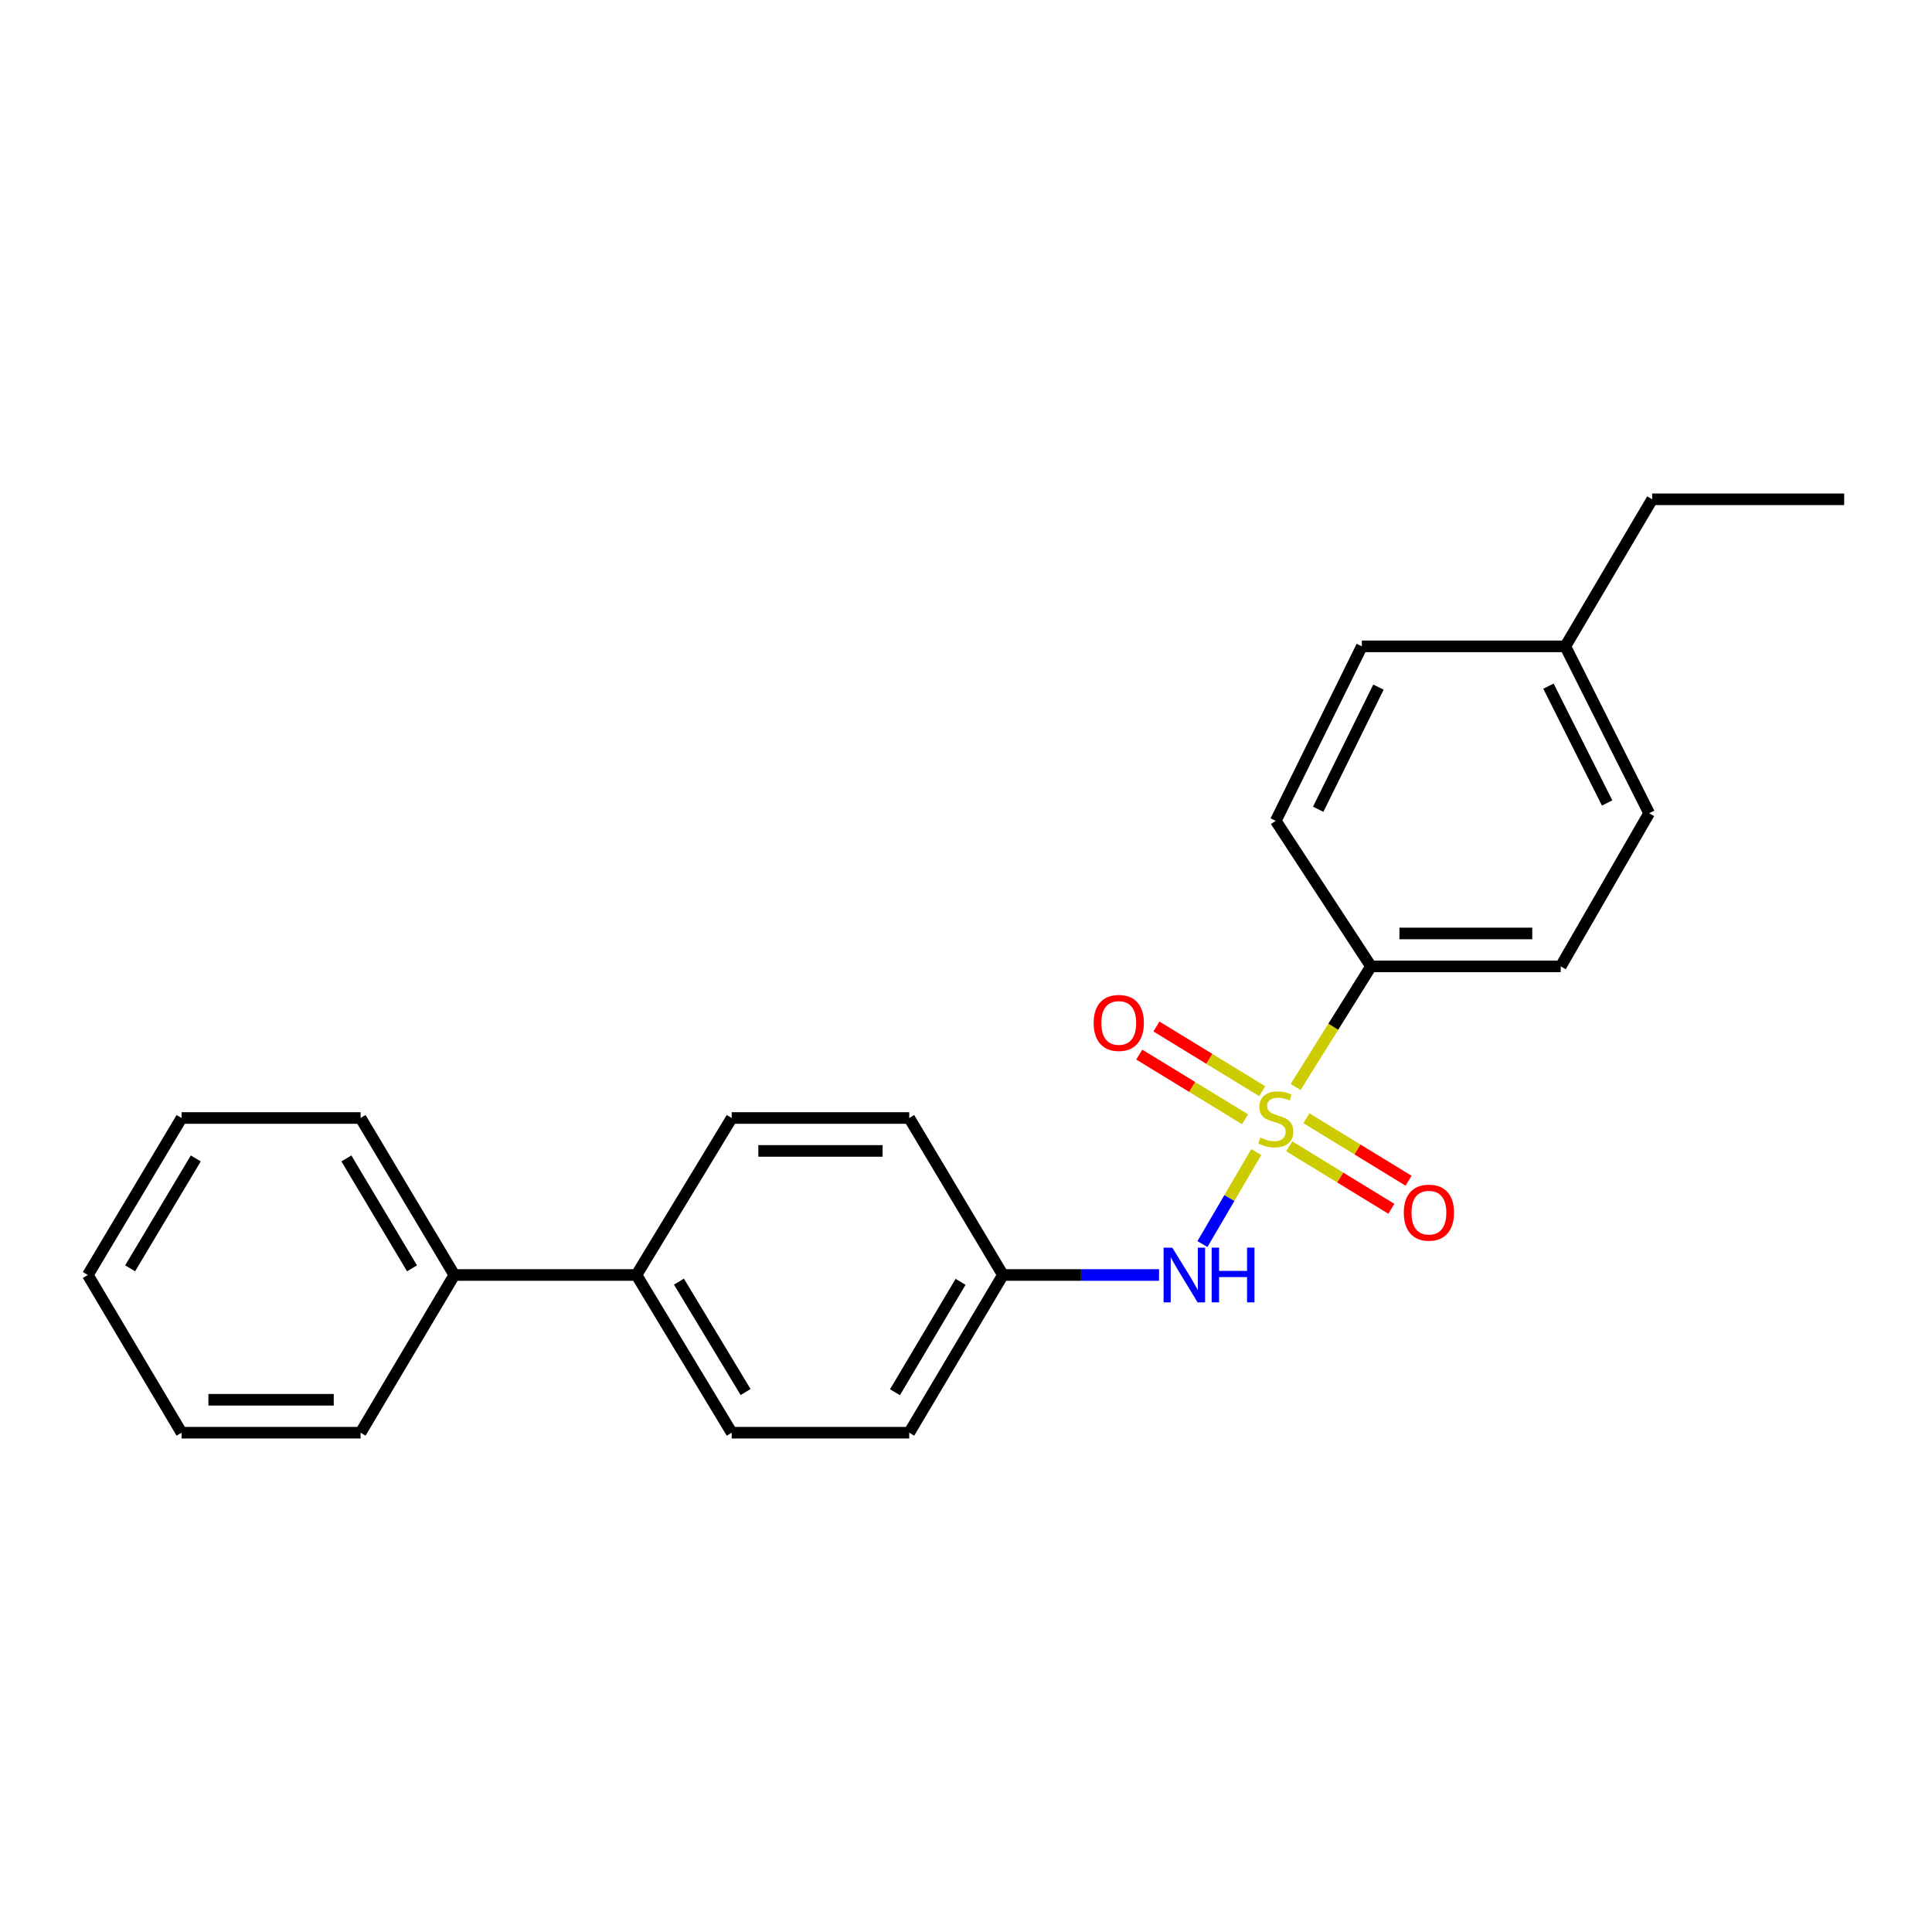 <?xml version='1.0' encoding='iso-8859-1'?>
<svg version='1.1' baseProfile='full'
              xmlns='http://www.w3.org/2000/svg'
                      xmlns:rdkit='http://www.rdkit.org/xml'
                      xmlns:xlink='http://www.w3.org/1999/xlink'
                  xml:space='preserve'
width='1000px' height='1000px' viewBox='0 0 1000 1000'>
<!-- END OF HEADER -->
<rect style='opacity:1.0;fill:#FFFFFF;stroke:none' width='1000' height='1000' x='0' y='0'> </rect>
<path class='bond-0' d='M 650.255,596.295 L 636.317,620.113' style='fill:none;fill-rule:evenodd;stroke:#CCCC00;stroke-width:6px;stroke-linecap:butt;stroke-linejoin:miter;stroke-opacity:1' />
<path class='bond-0' d='M 636.317,620.113 L 622.379,643.932' style='fill:none;fill-rule:evenodd;stroke:#0000FF;stroke-width:6px;stroke-linecap:butt;stroke-linejoin:miter;stroke-opacity:1' />
<path class='bond-1' d='M 670.609,562.628 L 690.115,531.413' style='fill:none;fill-rule:evenodd;stroke:#CCCC00;stroke-width:6px;stroke-linecap:butt;stroke-linejoin:miter;stroke-opacity:1' />
<path class='bond-1' d='M 690.115,531.413 L 709.621,500.199' style='fill:none;fill-rule:evenodd;stroke:#000000;stroke-width:6px;stroke-linecap:butt;stroke-linejoin:miter;stroke-opacity:1' />
<path class='bond-2' d='M 653.316,564.795 L 625.94,548.056' style='fill:none;fill-rule:evenodd;stroke:#CCCC00;stroke-width:6px;stroke-linecap:butt;stroke-linejoin:miter;stroke-opacity:1' />
<path class='bond-2' d='M 625.94,548.056 L 598.563,531.317' style='fill:none;fill-rule:evenodd;stroke:#FF0000;stroke-width:6px;stroke-linecap:butt;stroke-linejoin:miter;stroke-opacity:1' />
<path class='bond-2' d='M 644.427,579.335 L 617.05,562.595' style='fill:none;fill-rule:evenodd;stroke:#CCCC00;stroke-width:6px;stroke-linecap:butt;stroke-linejoin:miter;stroke-opacity:1' />
<path class='bond-2' d='M 617.05,562.595 L 589.673,545.856' style='fill:none;fill-rule:evenodd;stroke:#FF0000;stroke-width:6px;stroke-linecap:butt;stroke-linejoin:miter;stroke-opacity:1' />
<path class='bond-3' d='M 667.288,593.319 L 693.728,609.499' style='fill:none;fill-rule:evenodd;stroke:#CCCC00;stroke-width:6px;stroke-linecap:butt;stroke-linejoin:miter;stroke-opacity:1' />
<path class='bond-3' d='M 693.728,609.499 L 720.167,625.679' style='fill:none;fill-rule:evenodd;stroke:#FF0000;stroke-width:6px;stroke-linecap:butt;stroke-linejoin:miter;stroke-opacity:1' />
<path class='bond-3' d='M 676.184,578.783 L 702.623,594.964' style='fill:none;fill-rule:evenodd;stroke:#CCCC00;stroke-width:6px;stroke-linecap:butt;stroke-linejoin:miter;stroke-opacity:1' />
<path class='bond-3' d='M 702.623,594.964 L 729.063,611.144' style='fill:none;fill-rule:evenodd;stroke:#FF0000;stroke-width:6px;stroke-linecap:butt;stroke-linejoin:miter;stroke-opacity:1' />
<path class='bond-7' d='M 599.926,659.935 L 559.521,659.935' style='fill:none;fill-rule:evenodd;stroke:#0000FF;stroke-width:6px;stroke-linecap:butt;stroke-linejoin:miter;stroke-opacity:1' />
<path class='bond-7' d='M 559.521,659.935 L 519.115,659.935' style='fill:none;fill-rule:evenodd;stroke:#000000;stroke-width:6px;stroke-linecap:butt;stroke-linejoin:miter;stroke-opacity:1' />
<path class='bond-5' d='M 709.621,500.199 L 807.827,500.199' style='fill:none;fill-rule:evenodd;stroke:#000000;stroke-width:6px;stroke-linecap:butt;stroke-linejoin:miter;stroke-opacity:1' />
<path class='bond-5' d='M 724.352,483.157 L 793.096,483.157' style='fill:none;fill-rule:evenodd;stroke:#000000;stroke-width:6px;stroke-linecap:butt;stroke-linejoin:miter;stroke-opacity:1' />
<path class='bond-6' d='M 709.621,500.199 L 660.333,424.875' style='fill:none;fill-rule:evenodd;stroke:#000000;stroke-width:6px;stroke-linecap:butt;stroke-linejoin:miter;stroke-opacity:1' />
<path class='bond-4' d='M 329.433,659.935 L 378.73,741.564' style='fill:none;fill-rule:evenodd;stroke:#000000;stroke-width:6px;stroke-linecap:butt;stroke-linejoin:miter;stroke-opacity:1' />
<path class='bond-4' d='M 351.415,663.369 L 385.924,720.51' style='fill:none;fill-rule:evenodd;stroke:#000000;stroke-width:6px;stroke-linecap:butt;stroke-linejoin:miter;stroke-opacity:1' />
<path class='bond-8' d='M 329.433,659.935 L 235.165,659.935' style='fill:none;fill-rule:evenodd;stroke:#000000;stroke-width:6px;stroke-linecap:butt;stroke-linejoin:miter;stroke-opacity:1' />
<path class='bond-24' d='M 329.433,659.935 L 378.73,578.675' style='fill:none;fill-rule:evenodd;stroke:#000000;stroke-width:6px;stroke-linecap:butt;stroke-linejoin:miter;stroke-opacity:1' />
<path class='bond-13' d='M 807.827,500.199 L 853.584,420.927' style='fill:none;fill-rule:evenodd;stroke:#000000;stroke-width:6px;stroke-linecap:butt;stroke-linejoin:miter;stroke-opacity:1' />
<path class='bond-14' d='M 660.333,424.875 L 704.887,334.555' style='fill:none;fill-rule:evenodd;stroke:#000000;stroke-width:6px;stroke-linecap:butt;stroke-linejoin:miter;stroke-opacity:1' />
<path class='bond-14' d='M 682.299,418.866 L 713.487,355.642' style='fill:none;fill-rule:evenodd;stroke:#000000;stroke-width:6px;stroke-linecap:butt;stroke-linejoin:miter;stroke-opacity:1' />
<path class='bond-11' d='M 519.115,659.935 L 470.613,578.675' style='fill:none;fill-rule:evenodd;stroke:#000000;stroke-width:6px;stroke-linecap:butt;stroke-linejoin:miter;stroke-opacity:1' />
<path class='bond-12' d='M 519.115,659.935 L 470.613,741.564' style='fill:none;fill-rule:evenodd;stroke:#000000;stroke-width:6px;stroke-linecap:butt;stroke-linejoin:miter;stroke-opacity:1' />
<path class='bond-12' d='M 497.189,663.474 L 463.238,720.615' style='fill:none;fill-rule:evenodd;stroke:#000000;stroke-width:6px;stroke-linecap:butt;stroke-linejoin:miter;stroke-opacity:1' />
<path class='bond-16' d='M 235.165,659.935 L 186.644,578.675' style='fill:none;fill-rule:evenodd;stroke:#000000;stroke-width:6px;stroke-linecap:butt;stroke-linejoin:miter;stroke-opacity:1' />
<path class='bond-16' d='M 213.255,656.483 L 179.29,599.601' style='fill:none;fill-rule:evenodd;stroke:#000000;stroke-width:6px;stroke-linecap:butt;stroke-linejoin:miter;stroke-opacity:1' />
<path class='bond-17' d='M 235.165,659.935 L 186.644,741.564' style='fill:none;fill-rule:evenodd;stroke:#000000;stroke-width:6px;stroke-linecap:butt;stroke-linejoin:miter;stroke-opacity:1' />
<path class='bond-9' d='M 378.73,578.675 L 470.613,578.675' style='fill:none;fill-rule:evenodd;stroke:#000000;stroke-width:6px;stroke-linecap:butt;stroke-linejoin:miter;stroke-opacity:1' />
<path class='bond-9' d='M 392.513,595.717 L 456.83,595.717' style='fill:none;fill-rule:evenodd;stroke:#000000;stroke-width:6px;stroke-linecap:butt;stroke-linejoin:miter;stroke-opacity:1' />
<path class='bond-10' d='M 378.73,741.564 L 470.613,741.564' style='fill:none;fill-rule:evenodd;stroke:#000000;stroke-width:6px;stroke-linecap:butt;stroke-linejoin:miter;stroke-opacity:1' />
<path class='bond-23' d='M 853.584,420.927 L 810.204,334.555' style='fill:none;fill-rule:evenodd;stroke:#000000;stroke-width:6px;stroke-linecap:butt;stroke-linejoin:miter;stroke-opacity:1' />
<path class='bond-23' d='M 831.848,415.62 L 801.482,355.159' style='fill:none;fill-rule:evenodd;stroke:#000000;stroke-width:6px;stroke-linecap:butt;stroke-linejoin:miter;stroke-opacity:1' />
<path class='bond-15' d='M 704.887,334.555 L 810.204,334.555' style='fill:none;fill-rule:evenodd;stroke:#000000;stroke-width:6px;stroke-linecap:butt;stroke-linejoin:miter;stroke-opacity:1' />
<path class='bond-18' d='M 810.204,334.555 L 855.155,258.436' style='fill:none;fill-rule:evenodd;stroke:#000000;stroke-width:6px;stroke-linecap:butt;stroke-linejoin:miter;stroke-opacity:1' />
<path class='bond-20' d='M 186.644,578.675 L 93.976,578.675' style='fill:none;fill-rule:evenodd;stroke:#000000;stroke-width:6px;stroke-linecap:butt;stroke-linejoin:miter;stroke-opacity:1' />
<path class='bond-21' d='M 186.644,741.564 L 93.976,741.564' style='fill:none;fill-rule:evenodd;stroke:#000000;stroke-width:6px;stroke-linecap:butt;stroke-linejoin:miter;stroke-opacity:1' />
<path class='bond-21' d='M 172.744,724.522 L 107.876,724.522' style='fill:none;fill-rule:evenodd;stroke:#000000;stroke-width:6px;stroke-linecap:butt;stroke-linejoin:miter;stroke-opacity:1' />
<path class='bond-19' d='M 855.155,258.436 L 954.545,258.436' style='fill:none;fill-rule:evenodd;stroke:#000000;stroke-width:6px;stroke-linecap:butt;stroke-linejoin:miter;stroke-opacity:1' />
<path class='bond-25' d='M 93.976,578.675 L 45.455,659.935' style='fill:none;fill-rule:evenodd;stroke:#000000;stroke-width:6px;stroke-linecap:butt;stroke-linejoin:miter;stroke-opacity:1' />
<path class='bond-25' d='M 101.329,599.601 L 67.364,656.483' style='fill:none;fill-rule:evenodd;stroke:#000000;stroke-width:6px;stroke-linecap:butt;stroke-linejoin:miter;stroke-opacity:1' />
<path class='bond-22' d='M 93.976,741.564 L 45.455,659.935' style='fill:none;fill-rule:evenodd;stroke:#000000;stroke-width:6px;stroke-linecap:butt;stroke-linejoin:miter;stroke-opacity:1' />
<path  class='atom-0' d='M 652.333 588.793
Q 652.653 588.913, 653.973 589.473
Q 655.293 590.033, 656.733 590.393
Q 658.213 590.713, 659.653 590.713
Q 662.333 590.713, 663.893 589.433
Q 665.453 588.113, 665.453 585.833
Q 665.453 584.273, 664.653 583.313
Q 663.893 582.353, 662.693 581.833
Q 661.493 581.313, 659.493 580.713
Q 656.973 579.953, 655.453 579.233
Q 653.973 578.513, 652.893 576.993
Q 651.853 575.473, 651.853 572.913
Q 651.853 569.353, 654.253 567.153
Q 656.693 564.953, 661.493 564.953
Q 664.773 564.953, 668.493 566.513
L 667.573 569.593
Q 664.173 568.193, 661.613 568.193
Q 658.853 568.193, 657.333 569.353
Q 655.813 570.473, 655.853 572.433
Q 655.853 573.953, 656.613 574.873
Q 657.413 575.793, 658.533 576.313
Q 659.693 576.833, 661.613 577.433
Q 664.173 578.233, 665.693 579.033
Q 667.213 579.833, 668.293 581.473
Q 669.413 583.073, 669.413 585.833
Q 669.413 589.753, 666.773 591.873
Q 664.173 593.953, 659.813 593.953
Q 657.293 593.953, 655.373 593.393
Q 653.493 592.873, 651.253 591.953
L 652.333 588.793
' fill='#CCCC00'/>
<path  class='atom-1' d='M 606.754 645.775
L 616.034 660.775
Q 616.954 662.255, 618.434 664.935
Q 619.914 667.615, 619.994 667.775
L 619.994 645.775
L 623.754 645.775
L 623.754 674.095
L 619.874 674.095
L 609.914 657.695
Q 608.754 655.775, 607.514 653.575
Q 606.314 651.375, 605.954 650.695
L 605.954 674.095
L 602.274 674.095
L 602.274 645.775
L 606.754 645.775
' fill='#0000FF'/>
<path  class='atom-1' d='M 627.154 645.775
L 630.994 645.775
L 630.994 657.815
L 645.474 657.815
L 645.474 645.775
L 649.314 645.775
L 649.314 674.095
L 645.474 674.095
L 645.474 661.015
L 630.994 661.015
L 630.994 674.095
L 627.154 674.095
L 627.154 645.775
' fill='#0000FF'/>
<path  class='atom-3' d='M 566.073 529.467
Q 566.073 522.667, 569.433 518.867
Q 572.793 515.067, 579.073 515.067
Q 585.353 515.067, 588.713 518.867
Q 592.073 522.667, 592.073 529.467
Q 592.073 536.347, 588.673 540.267
Q 585.273 544.147, 579.073 544.147
Q 572.833 544.147, 569.433 540.267
Q 566.073 536.387, 566.073 529.467
M 579.073 540.947
Q 583.393 540.947, 585.713 538.067
Q 588.073 535.147, 588.073 529.467
Q 588.073 523.907, 585.713 521.107
Q 583.393 518.267, 579.073 518.267
Q 574.753 518.267, 572.393 521.067
Q 570.073 523.867, 570.073 529.467
Q 570.073 535.187, 572.393 538.067
Q 574.753 540.947, 579.073 540.947
' fill='#FF0000'/>
<path  class='atom-4' d='M 726.604 627.664
Q 726.604 620.864, 729.964 617.064
Q 733.324 613.264, 739.604 613.264
Q 745.884 613.264, 749.244 617.064
Q 752.604 620.864, 752.604 627.664
Q 752.604 634.544, 749.204 638.464
Q 745.804 642.344, 739.604 642.344
Q 733.364 642.344, 729.964 638.464
Q 726.604 634.584, 726.604 627.664
M 739.604 639.144
Q 743.924 639.144, 746.244 636.264
Q 748.604 633.344, 748.604 627.664
Q 748.604 622.104, 746.244 619.304
Q 743.924 616.464, 739.604 616.464
Q 735.284 616.464, 732.924 619.264
Q 730.604 622.064, 730.604 627.664
Q 730.604 633.384, 732.924 636.264
Q 735.284 639.144, 739.604 639.144
' fill='#FF0000'/>
</svg>
